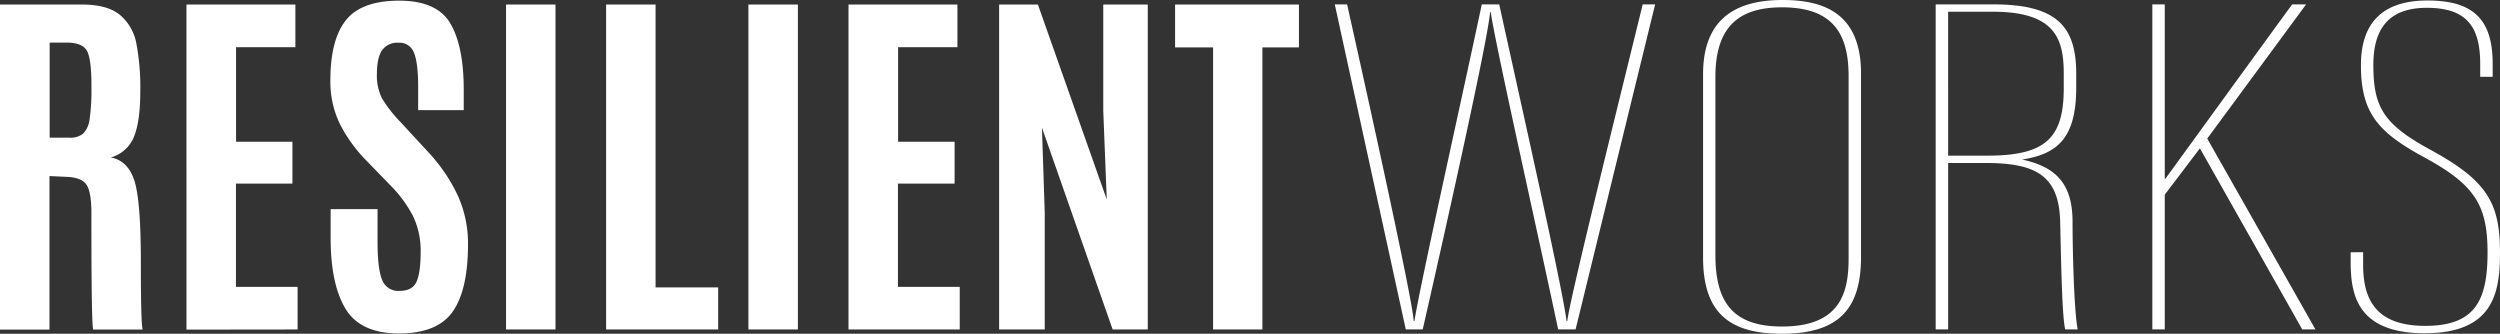<svg xmlns="http://www.w3.org/2000/svg" viewBox="0 0 716.35 95.63"><rect x="0" y="0" width="716.35" height="95.63" fill="#333333" stroke="none"/><g data-name="Layer 2"><path fill="#fff" d="M402.81 94.38 382.47 1.26H386c6.29 28.1 18.87 85.15 19.08 90.74h.21c1.47-9.65 13.43-63.06 19.3-90.74h5c5.66 25.86 18 80.53 19.3 90.74h.21c.42-5.17 14.68-62.5 21.6-90.74h3.56l-22.79 93.12h-5c-5.66-26.85-18.25-82.78-19.3-90.88h-.21c-.62 8.1-13.42 65.15-19.29 90.88zm130.45-73.27v52.43c0 14.26-5.66 22.09-22.65 22.09C495.93 95.63 488 90 488 73.82V21.25C488 4.19 498.87 0 510.82 0s22.44 3.92 22.44 21.11zm-41.73.89v51c0 13.15 4.61 20.56 19.08 20.56 16.57 0 19.09-9.51 19.09-19.44V21.81c0-12.3-4.62-19.71-19.09-19.71-11.95 0-19.08 5.17-19.08 19.9zm66.69 24.7v47.68h-3.57V1.26h16.57c18.25 0 23.7 6.43 23.7 19.85v4.06c0 14.68-5.66 19-15.52 20.55 10.7 2.24 14.47 8 14.47 17.9 0 8.11.42 25.44 1.47 30.76h-3.57c-1-3.78-1.25-23.77-1.46-31.18-.42-13-7.13-16.5-21.4-16.5zm0-2.1h11.32c16.78 0 21.81-5.17 21.81-19.43v-4.06c0-10.06-2.51-17.75-20.34-17.75h-12.79zm58.51-43.34h3.56v49.91h.21c5-6.85 24.75-34.11 36.29-49.91h4l-28.33 38.45 31 54.67h-3.78L630.36 42.5l-10.07 13.29v38.59h-3.56zm60.4 71v3.63c0 11 4.61 17.48 17.82 17.48 14.27 0 17.83-7.27 17.83-21 0-13.42-3.56-19.29-17.62-27-13.42-7.27-18.66-12.58-18.66-26.7 0-11.4 5.5-18.53 19.08-18.53S714.25 6 714.25 18.32V22h-3.57v-3.68c0-11-4.19-16.08-15.31-16.08-10.9 0-15.31 6-15.31 16.36 0 12.16 2.94 17 16.36 24.32 16.15 8.81 19.93 15.1 19.93 29.5 0 11.47-1.89 23.07-21.61 23.07-19.92 0-21.18-11.88-21.18-20.69v-2.51zm-658.4-21.6-4.55-.21v44H0V1.3h23.43q7.31 0 10.9 2.94a14 14 0 0 1 4.74 8.2 68 68 0 0 1 1.13 13.75q0 8.49-1.79 12.94a10.08 10.08 0 0 1-6.67 6q4.82.84 6.72 6.5t1.9 23.57q0 17.91.53 19.23H26.71q-.53-1.06-.52-33.38 0-6.2-1.49-8.23c-.98-1.37-2.98-2.09-5.97-2.16zm-4.5-11.21h5.66a5.65 5.65 0 0 0 4-1.22 7.27 7.27 0 0 0 1.8-4.18 58.35 58.35 0 0 0 .51-9v-.58c0-5-.43-8.34-1.27-9.89S22.11 12.2 19 12.2h-4.77zm39.2 55V1.3h31.21v12.22h-17v27.09h16.15v12H67.61v29.58h17.66v12.22zm41.31-26.23v-8.3h13.44v9.36q0 7.78 1.32 10.93a4.92 4.92 0 0 0 5 3.14q3.66 0 4.84-2.59t1.2-8.46a23.23 23.23 0 0 0-2.12-10.24 36.18 36.18 0 0 0-6.72-9.12l-6.88-7.09a42.18 42.18 0 0 1-7.48-10.43 27.75 27.75 0 0 1-2.67-12.48q0-11.54 4.44-17.14T114.37.19q10.84 0 14.68 6.54t3.83 19.07v5.76h-13.06V24.9c0-4.52-.39-7.75-1.17-9.71a4.38 4.38 0 0 0-4.47-2.94 5.27 5.27 0 0 0-4.76 2.23Q108 16.7 108 21.14a14.49 14.49 0 0 0 1.48 7.09 38.7 38.7 0 0 0 5.31 6.77l7.67 8.31a48.42 48.42 0 0 1 8.7 12.69 33.06 33.06 0 0 1 2.94 14q0 13.06-4.39 19.3t-15.37 6.25q-11 0-15.29-7t-4.31-20.33zM145 94.41V1.3h14.17v93.11zm28.67 0V1.3h14.18v81.05h17.93v12.06zm40.78 0V1.3h14.18v93.11zm28.68 0V1.3h31.21v12.22h-17v27.09h16.19v12H257.3v29.58H275v12.22zm43.16 0V1.3h11.11l19.73 55.87-1-25.4V1.3h12.75v93.11h-10.06l-20.26-57.82.8 24.44v33.38zm61.31 0V13.58h-10.89V1.3h35.49v12.28h-10.47v80.83z" data-name="Artboard 06"/></g></svg>